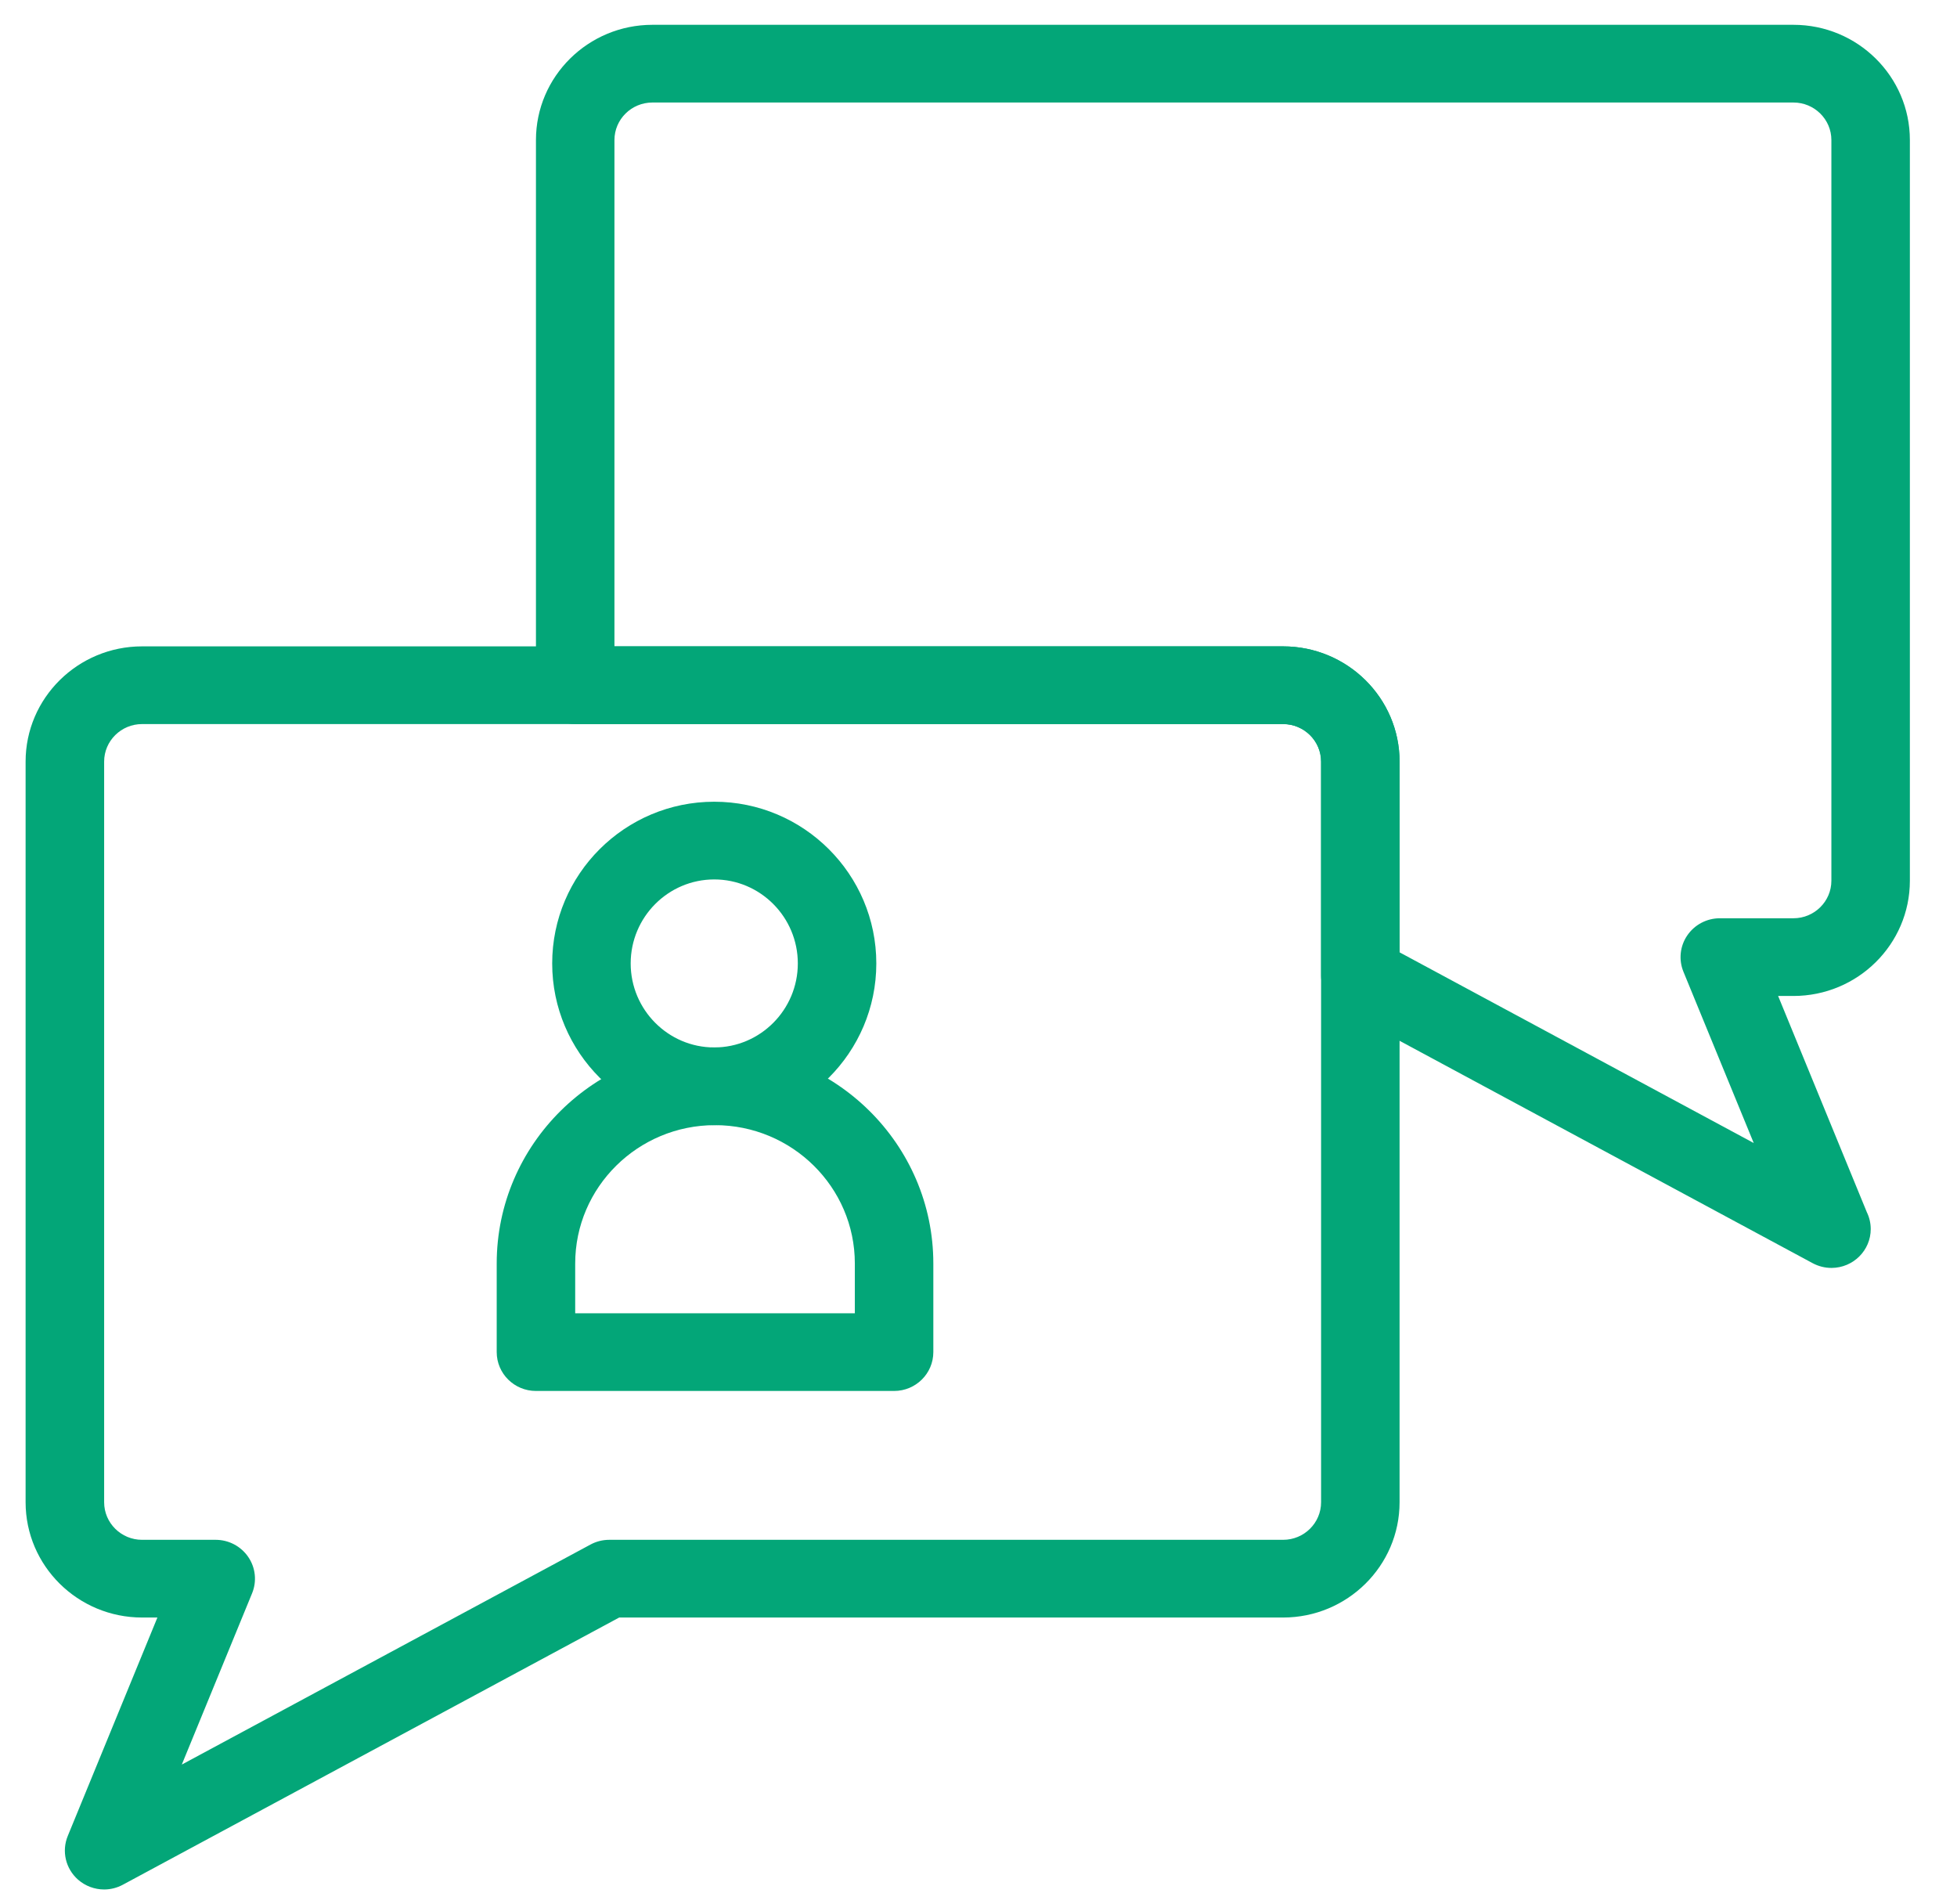 ﻿<svg width="37" height="36" viewBox="0 0 37 36" fill="none" xmlns="http://www.w3.org/2000/svg">
	<path d="M34.625 23.969C34.504 23.969 34.382 23.939 34.27 23.879L25.364 19.085C25.125 18.956 24.977 18.709 24.977 18.44V14.397C24.977 14.006 24.655 13.688 24.259 13.688H10.875C10.465 13.688 10.133 13.359 10.133 12.953V2.647C10.133 1.446 11.12 0.469 12.335 0.469H33.908C35.122 0.469 36.109 1.446 36.109 2.647V16.649C36.109 17.851 35.122 18.828 33.907 18.828H33.618L35.295 22.915C35.342 23.011 35.369 23.12 35.369 23.234C35.369 23.638 35.039 23.966 34.631 23.969C34.629 23.969 34.627 23.969 34.625 23.969ZM26.461 18.003L33.157 21.608L31.828 18.37C31.735 18.144 31.762 17.886 31.9 17.684C32.038 17.481 32.269 17.359 32.516 17.359H33.908C34.303 17.359 34.625 17.041 34.625 16.649V2.647C34.625 2.256 34.303 1.938 33.908 1.938H12.335C11.939 1.938 11.617 2.256 11.617 2.647V12.219H24.259C25.473 12.219 26.461 13.196 26.461 14.397V18.003Z" fill="#03A678" />
	<path d="M1.969 35.719C1.79 35.719 1.614 35.655 1.474 35.532C1.24 35.325 1.163 34.995 1.281 34.708L2.976 30.578H2.686C1.472 30.578 0.484 29.601 0.484 28.399V14.397C0.484 13.196 1.472 12.219 2.686 12.219H24.259C25.473 12.219 26.461 13.196 26.461 14.397V28.399C26.461 29.601 25.473 30.578 24.259 30.578H11.707L2.323 35.629C2.212 35.689 2.09 35.719 1.969 35.719ZM2.686 13.688C2.291 13.688 1.969 14.006 1.969 14.397V28.399C1.969 28.791 2.291 29.109 2.686 29.109H4.078C4.325 29.109 4.556 29.231 4.694 29.434C4.832 29.636 4.859 29.894 4.766 30.12L3.437 33.358L11.163 29.199C11.272 29.14 11.394 29.109 11.518 29.109H24.259C24.655 29.109 24.977 28.791 24.977 28.399V14.397C24.977 14.006 24.655 13.688 24.259 13.688H2.686Z" fill="#03A678" />
	<path d="M13.504 21.27C11.814 21.27 10.44 19.898 10.44 18.213C10.44 16.527 11.814 15.156 13.504 15.156C15.194 15.156 16.568 16.527 16.568 18.213C16.568 19.898 15.194 21.27 13.504 21.27ZM13.504 16.625C12.633 16.625 11.924 17.337 11.924 18.213C11.924 19.088 12.633 19.801 13.504 19.801C14.375 19.801 15.084 19.088 15.084 18.213C15.084 17.337 14.375 16.625 13.504 16.625Z" fill="#03A678" />
	<path d="M16.904 26.295H10.133C9.723 26.295 9.391 25.966 9.391 25.56V23.885C9.391 21.633 11.242 19.801 13.518 19.801C15.795 19.801 17.646 21.633 17.646 23.885V25.56C17.646 25.966 17.314 26.295 16.904 26.295ZM10.875 24.826H16.162V23.885C16.162 22.443 14.976 21.27 13.518 21.27C12.061 21.27 10.875 22.443 10.875 23.885V24.826Z" fill="#03A678" />
</svg>
